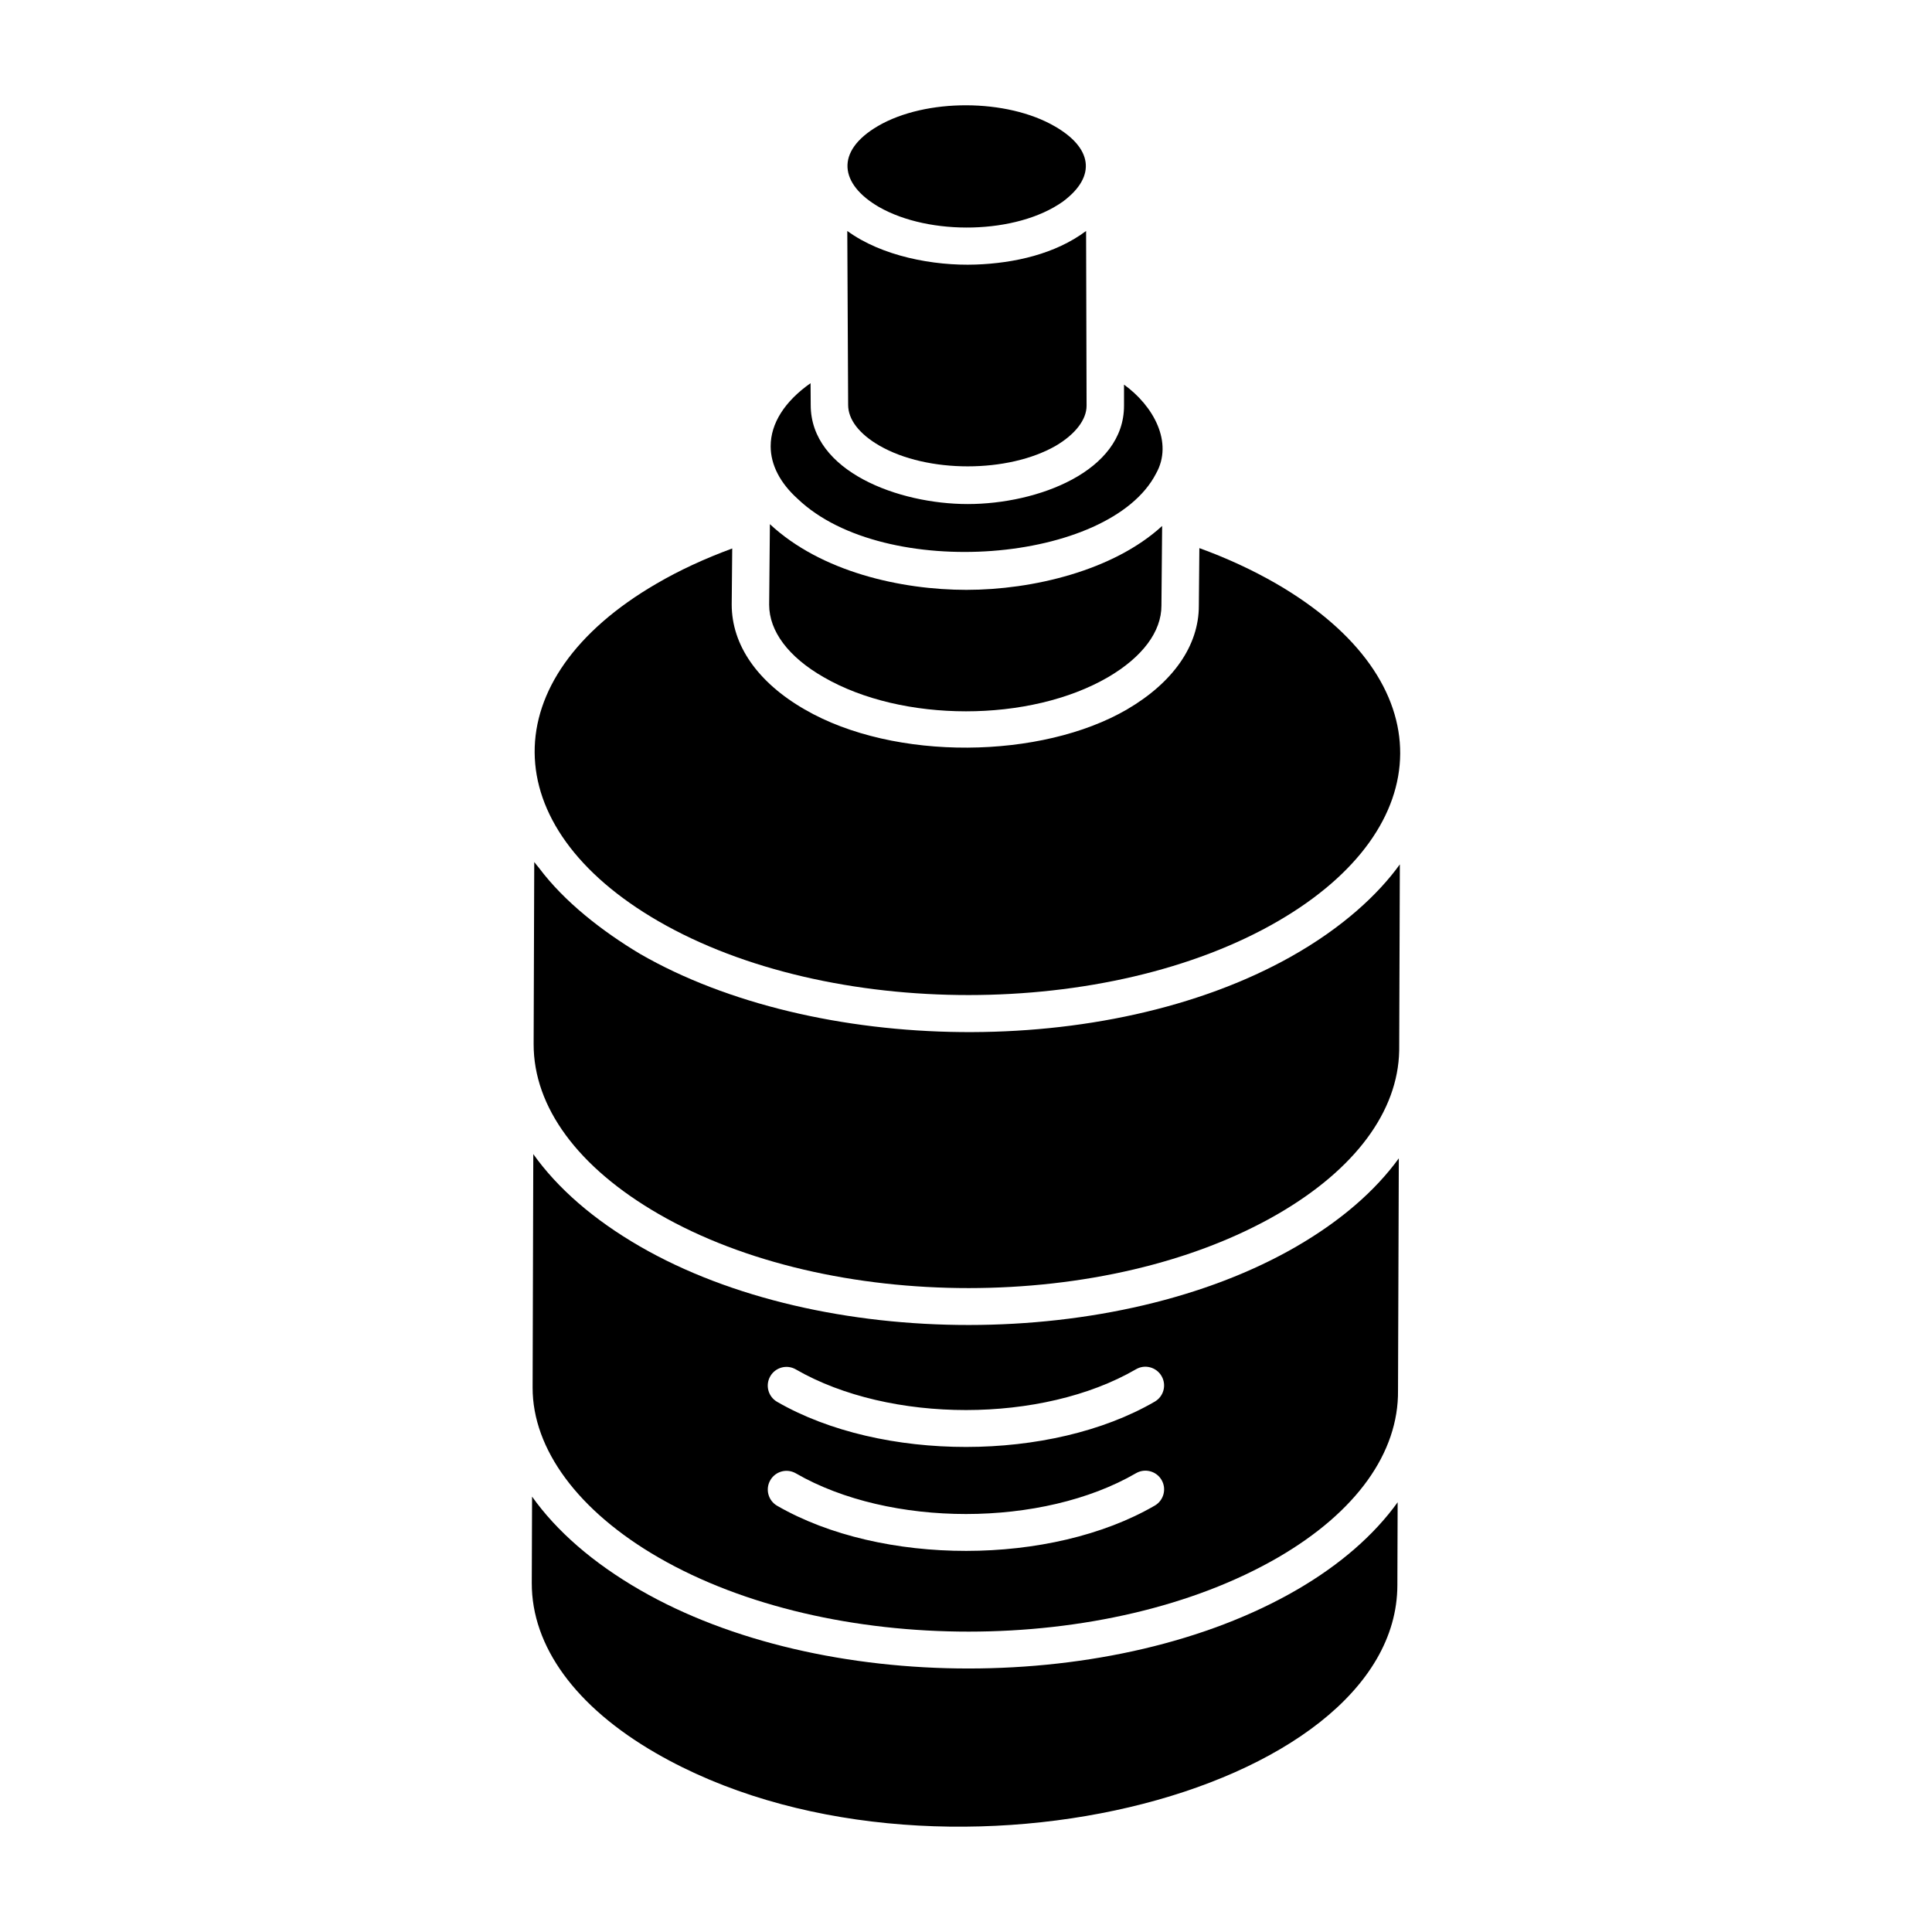 <?xml version="1.0" encoding="UTF-8"?>
<!-- Uploaded to: SVG Find, www.svgrepo.com, Generator: SVG Find Mixer Tools -->
<svg fill="#000000" width="800px" height="800px" version="1.1" viewBox="144 144 512 512" xmlns="http://www.w3.org/2000/svg">
 <g>
  <path d="m402.61 214.11c-11.246 0.398-24.945-2.234-34.07-8.902l0.227 46.094c0 3.894 2.953 7.719 8.324 10.816 12.672 7.293 34.062 7.293 46.734 0 5.148-3.047 8.129-6.91 8.129-10.582l-0.129-46.324c-8.145 6.109-19.043 8.535-29.215 8.898z"/>
  <path d="m487.75 565.27c-23.977 13.934-55.527 20.898-87.098 20.898-31.504 0-63.023-6.938-87.062-20.812-12.461-7.191-22.086-15.59-28.586-24.738l-0.078 22.902c-0.043 16.797 11.629 32.801 32.871 45.062 72.773 42.023 196.38 11.066 196.52-44.477l0.074-21.988c-6.191 8.598-15.117 16.457-26.641 23.152z"/>
  <path d="m362.21 323.42c20.871 12.117 54.723 12.113 75.477 0.016 9.09-5.324 14.105-12.047 14.105-18.922l0.188-21.129c-12.984 11.902-34.496 16.922-51.738 16.93-0.016 0-0.027 0.004-0.043 0.004-17.5 0.004-38.641-4.805-52.168-17.41l-0.195 21.348c0 7.012 5.106 13.836 14.375 19.164z"/>
  <path d="m450.36 269.5c4.652-8.234-0.672-17.938-8.484-23.57v5.609c0 17.383-22.875 26.039-41.406 26.039h-0.023c-18.27 0-41.598-8.605-41.598-26.238l-0.039-5.793c-6.824 4.785-10.574 10.633-10.574 16.707 0 4.91 2.484 9.742 7.188 13.973 22.977 21.91 82.672 17.062 94.938-6.727z"/>
  <path d="m376.91 198.84c13.438 7.707 36.512 7.281 48.773-1.422 9.203-6.863 7.531-14.379-2.156-19.941-12.734-7.383-34.172-7.445-46.812-0.105-11.551 6.742-10.156 15.465 0.195 21.469z"/>
  <path d="m482.23 298.68c-6.305-3.637-13.145-6.797-20.387-9.422l-0.137 15.289c0 10.5-6.75 20.266-19.02 27.449-22.641 13.199-61.613 13.832-85.445 0.008-12.457-7.168-19.332-17.043-19.332-27.801l0.137-14.852c-7.363 2.707-14.086 5.832-20.059 9.32-43.348 25.188-42.965 64.367 0.551 89.488 45.18 26.082 119.25 26.051 164.2-0.07 0.012-0.008 0.023-0.016 0.035-0.023 42.453-24.691 43.836-63.66-0.547-89.387z"/>
  <path d="m486.07 397.55c-49.23 27.609-126.24 25.867-172.45-0.758-10.105-6.047-20.102-13.852-26.777-22.785-0.398-0.527-0.887-1.027-1.262-1.559-0.102 29.844-0.062 18.367-0.164 48.207-0.043 16.707 11.723 32.707 33.133 45.07 45.387 26.207 119.05 26.168 164.21-0.066 20.387-11.852 31.715-27.145 32.039-43.176l0.004-0.707 0.168-48.707c-5.668 7.871-15.133 16.754-28.906 24.48z"/>
  <path d="m487.75 474.23c-47.898 27.84-126.02 27.879-174.16 0.086-12.281-7.098-21.809-15.395-28.262-24.465l-0.18 61.848c-0.043 16.363 12.129 32.789 33.402 45.07 45.387 26.199 119.05 26.168 164.21-0.066 20.648-12.004 31.918-27.715 31.73-44.242l0.211-61.492c-6.25 8.617-15.332 16.5-26.961 23.262zm-37.715 68.762c-27.512 15.984-72.398 16.031-100.08 0.055-2.375-1.371-3.188-4.402-1.816-6.777 1.367-2.375 4.402-3.191 6.777-1.816 24.906 14.387 65.344 14.359 90.133-0.035 2.359-1.379 5.406-0.582 6.781 1.793 1.379 2.367 0.57 5.402-1.793 6.781zm-0.008-27.547c-27.512 15.984-72.395 16.031-100.08 0.055-2.375-1.371-3.188-4.402-1.816-6.777 1.367-2.375 4.402-3.191 6.777-1.816 24.902 14.375 65.336 14.359 90.137-0.035 2.34-1.387 5.402-0.578 6.777 1.797 1.383 2.371 0.574 5.402-1.797 6.777z"/>
 </g>
</svg>